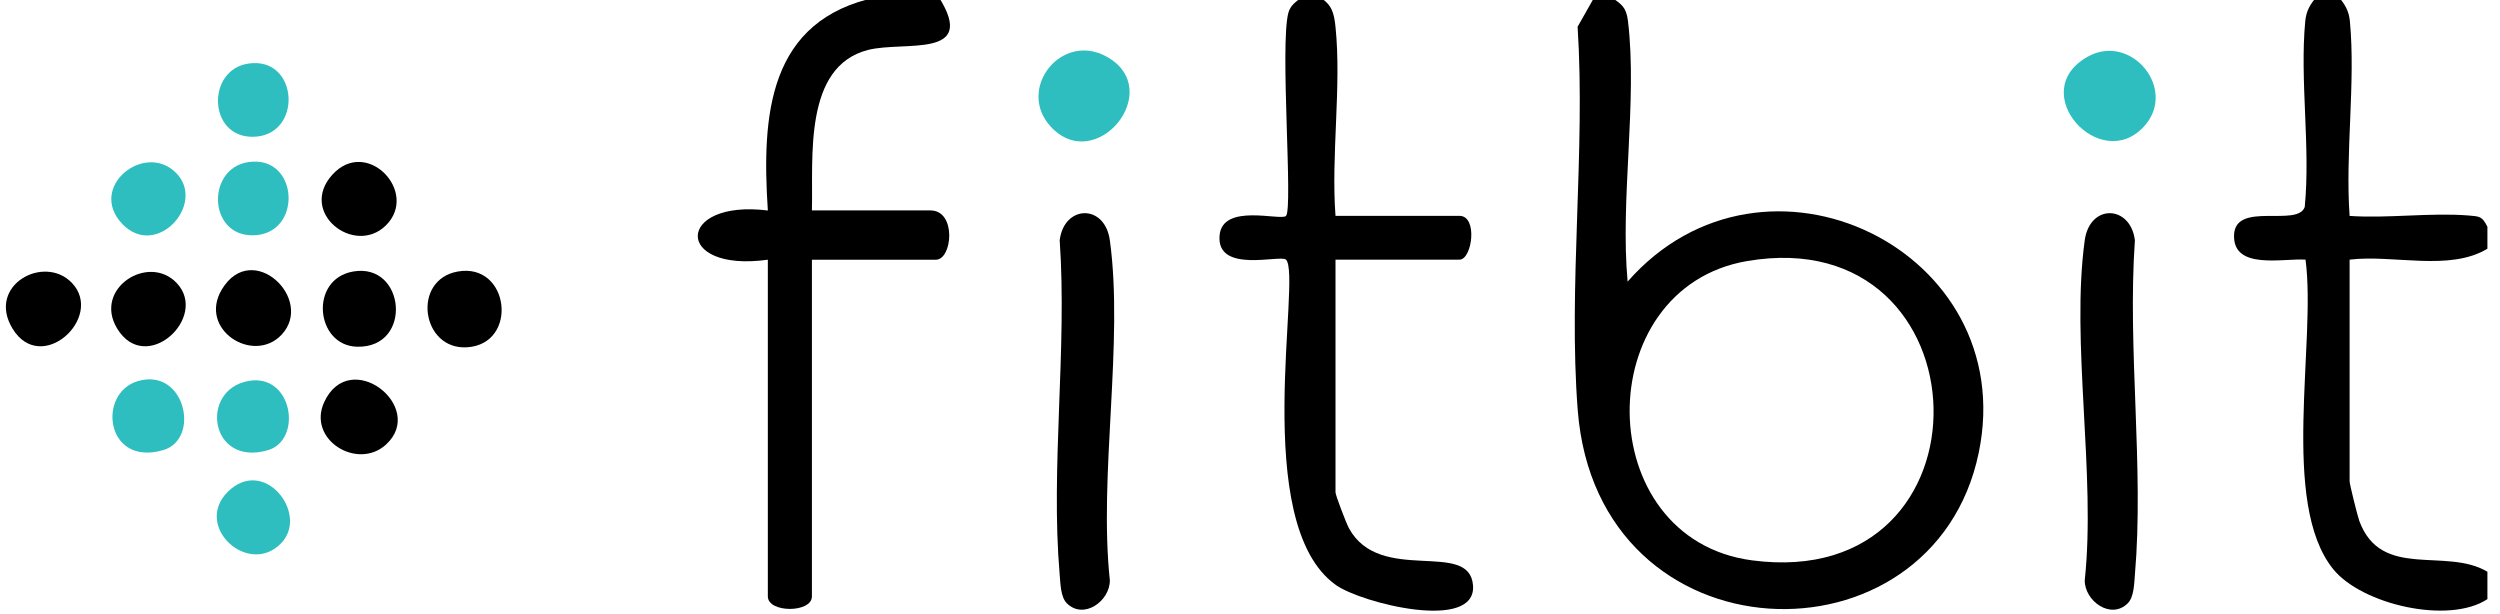<?xml version="1.0" encoding="UTF-8"?>
<svg id="a" data-name="Layer 1" xmlns="http://www.w3.org/2000/svg" viewBox="0 0 349.42 85.79">
  <defs>
    <style>
      .b {
        fill: #2ebec0;
      }
    </style>
  </defs>
  <path d="M225.18-.43c1.49,1.07,2.12,1.4,2.36,3.39,1.34,11.14-1.11,24.96-.05,36.4,19.12-21.81,54.92-4.4,49.08,23.89-6.33,30.68-53.27,29.44-56.05-5.88-1.35-17.26,1.1-36.19-.02-53.63l2.36-4.17h2.31ZM244.23,36.48c-22.13,3.75-21.97,38.85.65,41.84,34.72,4.59,33.14-47.57-.65-41.84Z"/>
  <path d="M184.35-.43c1.8,1,2.11,2.25,2.31,4.19.86,8.32-.64,17.95,0,26.41h17.33c2.6,0,1.77,6.12,0,6.12h-17.33v32.52c0,.4,1.5,4.33,1.88,5.02,4.34,7.95,16.82,1.51,17.34,7.97.53,6.56-15.58,2.51-19.16-.03-12.14-8.62-4.71-43.21-6.98-45.48-.74-.74-9.77,2.02-9.28-3.4.41-4.55,8.56-1.99,9.28-2.71,1.01-1.01-.87-23.82.33-28.38.28-1.08,1.14-1.64,1.98-2.23h2.31Z"/>
  <path d="M131.2-.43c5.52,8.73-4.81,6.12-9.87,7.41-9.08,2.31-7.66,15.14-7.85,22.43h16.56c3.7,0,3.07,6.89.77,6.89h-17.33v47.06c0,2.33-6.16,2.33-6.16,0v-47.06c-13.23,1.84-12.89-8.48,0-6.88-.86-13.21-.04-26.71,15.4-29.85h8.47Z"/>
  <path d="M326.86-.43c.91,1.05,1.44,1.97,1.58,3.4.81,8.61-.67,18.46-.04,27.21,5.38.37,11.33-.49,16.64-.06,1.55.13,1.89.11,2.62,1.58v3.06c-5.3,3.22-13.14.79-19.26,1.53v30.99c0,.39,1.1,4.83,1.36,5.54,3.06,8.27,12.06,3.62,17.9,7.09v3.83c-5.39,3.57-17.57.76-21.57-4.21-7.45-9.26-2.32-31.66-3.85-43.24-3.12-.22-10.18,1.51-9.99-3.46.18-4.74,8.92-1.02,9.88-3.91.82-8.37-.71-17.7.07-25.95.14-1.44.67-2.35,1.58-3.4h3.08Z"/>
  <path d="M149.1,84.31c-.87-.88-.88-2.78-.99-3.98-1.29-14.92,1.06-31.62,0-46.75.61-4.95,6.3-5.14,7.01,0,1.96,14.22-1.57,32.82,0,47.52.03,2.91-3.67,5.57-6.02,3.21Z"/>
  <path d="M297.4,84.31c-2.34,2.36-6.05-.3-6.02-3.21,1.58-14.7-1.96-33.3,0-47.52.71-5.14,6.39-4.95,7.01,0-1.06,15.13,1.29,31.82,0,46.75-.1,1.21-.12,3.11-.99,3.98Z"/>
  <path class="b" d="M299.65,17.69c-6.13,6.67-16.57-4.83-7.89-9.75,6.08-3.44,12.68,4.54,7.89,9.75Z"/>
  <path class="b" d="M146.85,17.69c-4.83-5.25,1.51-13.34,7.88-9.74,8.24,4.65-1.56,16.62-7.88,9.74Z"/>
  <path d="M63.98,37.95c7.24-1.29,8.56,10.13,1.3,10.59-6.39.4-7.78-9.43-1.3-10.59Z"/>
  <path d="M49.35,37.95c7.32-1.29,8.41,10.7.56,10.51-5.82-.14-6.72-9.43-.56-10.51Z"/>
  <path d="M53.97,62.12c-3.99,3.68-11.07-.66-8.66-5.91,3.58-7.79,14.34.67,8.66,5.91Z"/>
  <path d="M53.95,31.49c-4.39,4.36-12.3-1.77-7.5-7.07s12.16,2.44,7.5,7.07Z"/>
  <path d="M39.33,46.81c-3.95,4.15-11.68-.77-8.32-6.36,4.24-7.04,13.04,1.4,8.32,6.36Z"/>
  <path d="M10.06,39.55c4.55,4.79-4.3,13-8.32,6.36-3.64-6.03,4.44-10.44,8.32-6.36Z"/>
  <path d="M24.69,39.55c4.55,4.79-4.31,13-8.32,6.36-3.37-5.57,4.37-10.52,8.32-6.36Z"/>
  <path class="b" d="M19.29,53.26c6.58-1.91,8.78,8.11,3.52,9.65-8.06,2.36-9.28-7.98-3.52-9.65Z"/>
  <path class="b" d="M34.71,53.25c6.2-1.13,7.62,8.24,2.74,9.67-8.13,2.38-9.63-8.41-2.74-9.67Z"/>
  <path class="b" d="M34.69,8.89c7.14-1.09,7.69,10.21.61,10.23-6.24.02-6.43-9.35-.61-10.23Z"/>
  <path class="b" d="M24.69,24.25c4.09,4.3-2.81,11.95-7.54,7.11-5.06-5.19,3.15-11.72,7.54-7.11Z"/>
  <path class="b" d="M34.69,22.66c7.14-1.09,7.69,10.21.61,10.23-6.24.02-6.43-9.35-.61-10.23Z"/>
  <path class="b" d="M39.33,75.89c-4.55,4.79-12.32-2.28-7.53-7.11,5.07-5.12,11.43,3.01,7.53,7.11Z"/>
</svg>